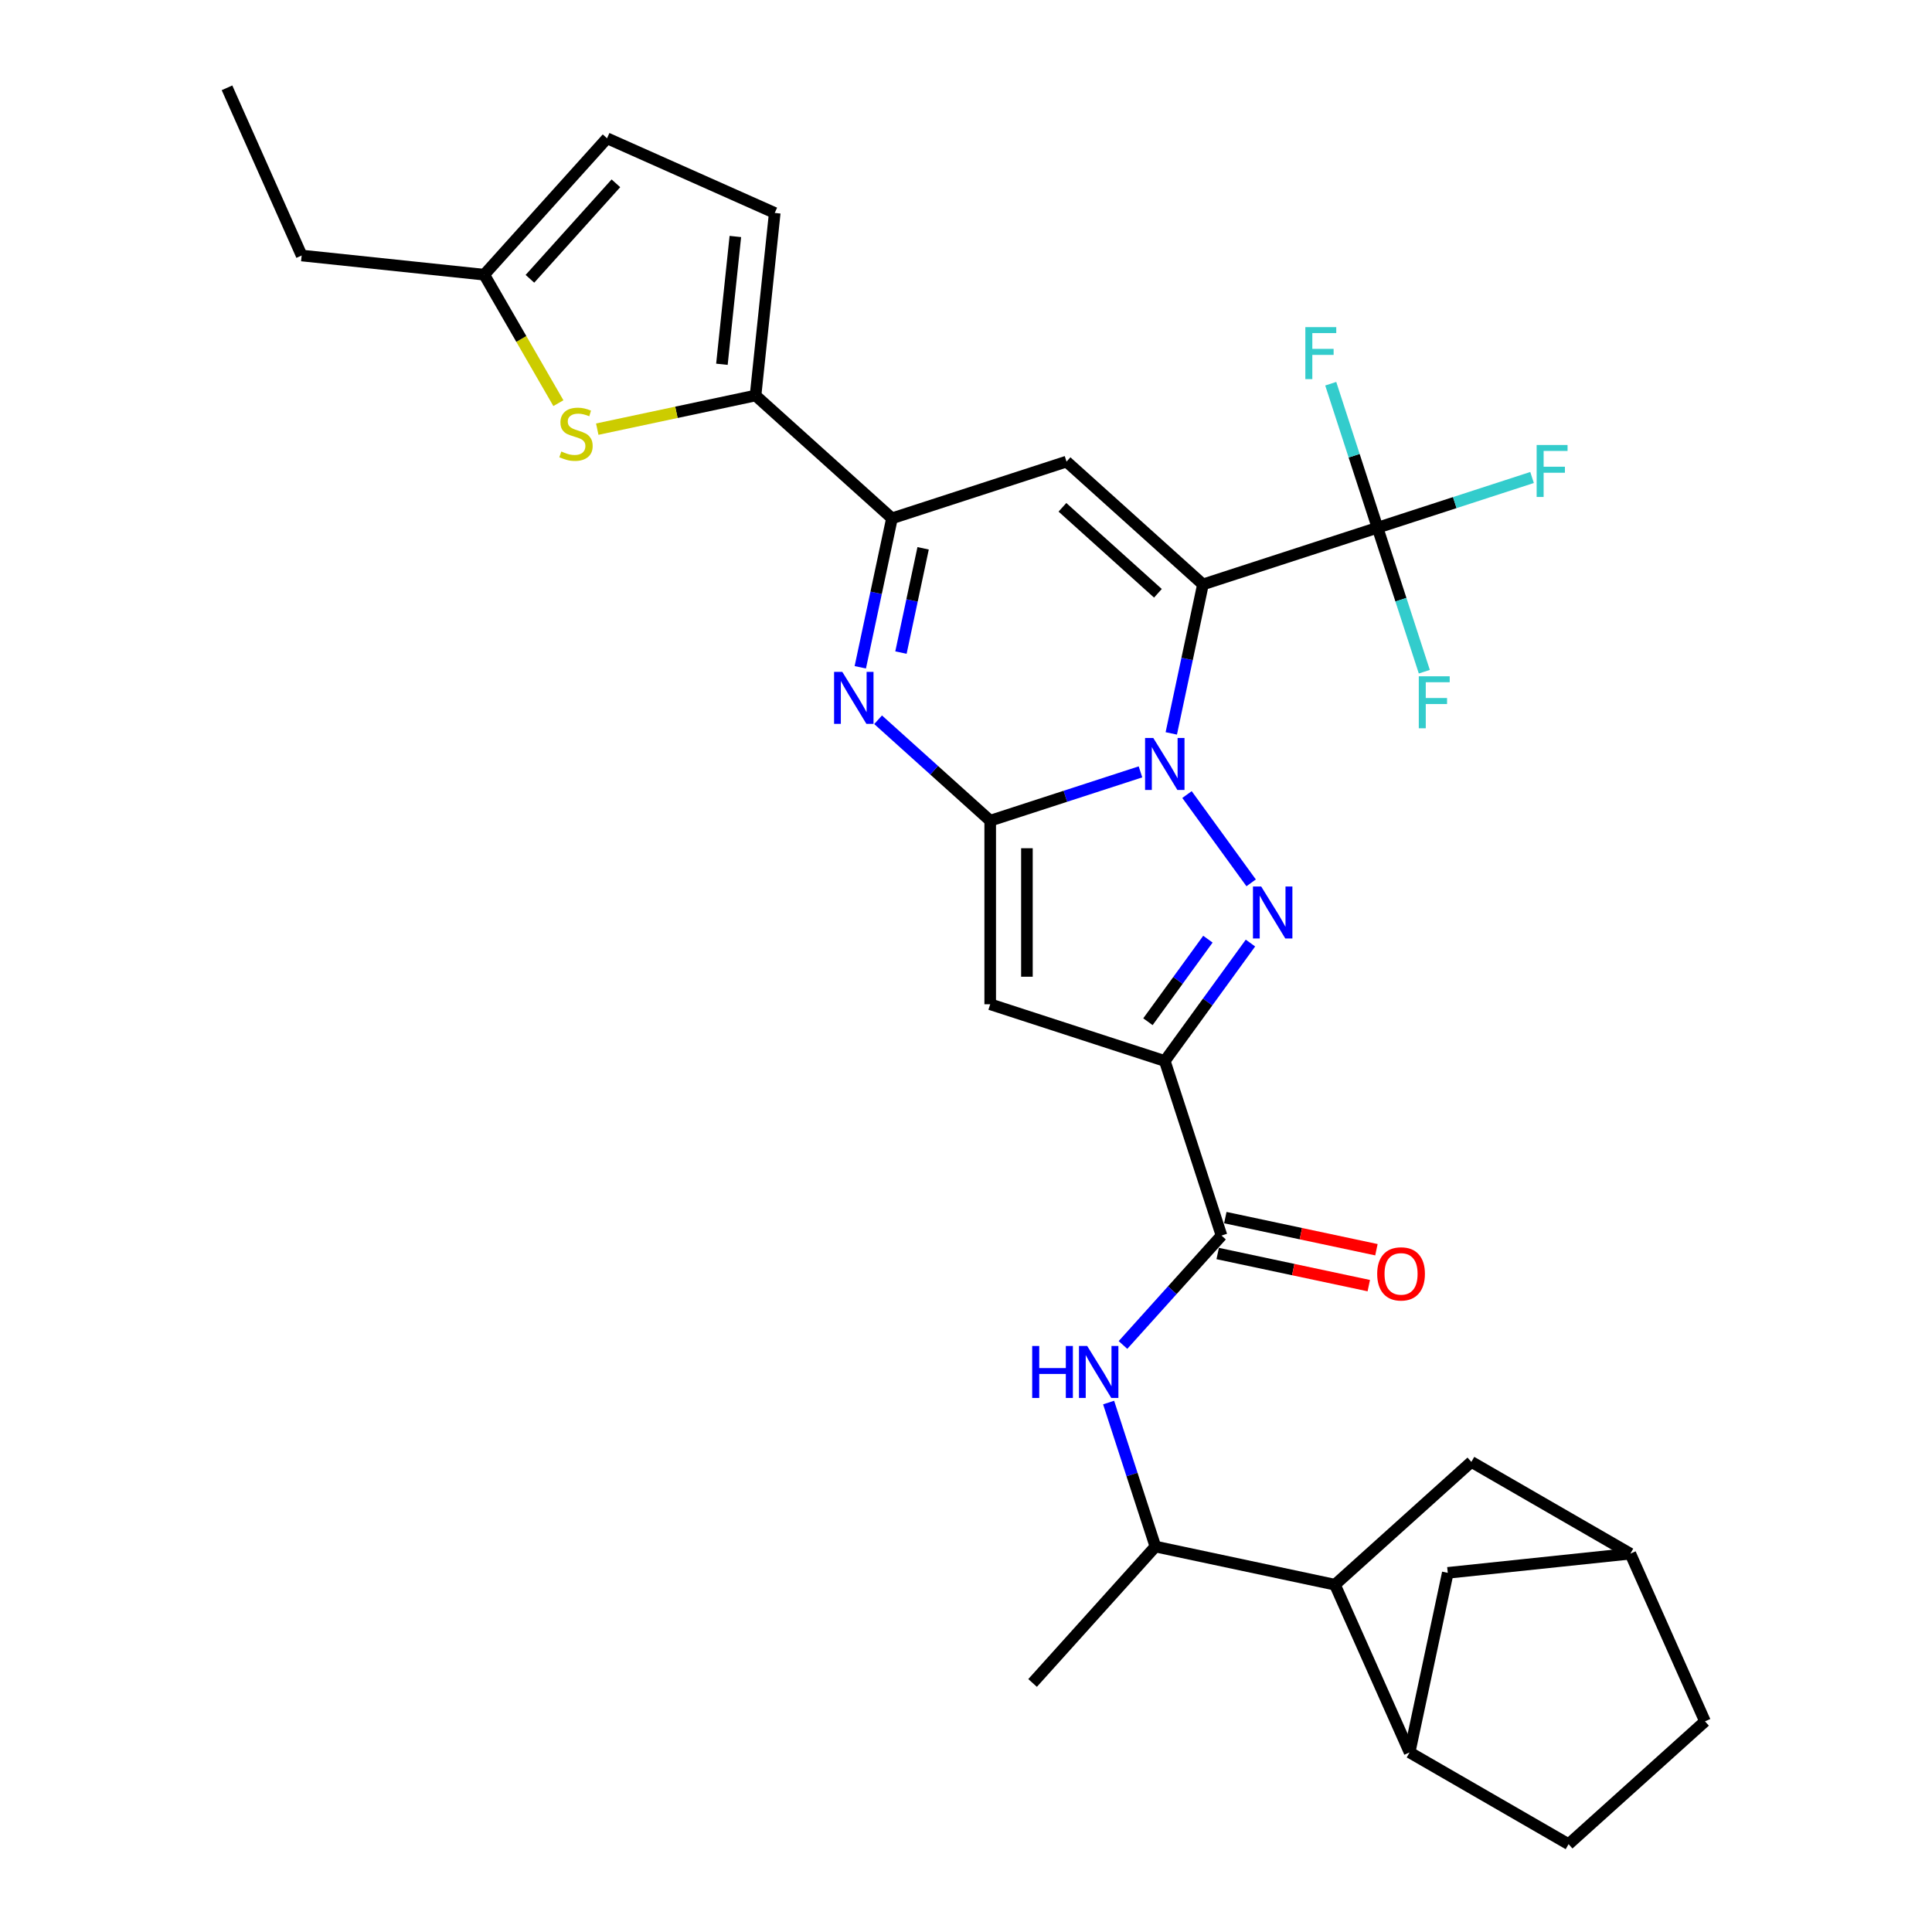 <?xml version='1.0' encoding='iso-8859-1'?>
<svg version='1.1' baseProfile='full'
              xmlns='http://www.w3.org/2000/svg'
                      xmlns:rdkit='http://www.rdkit.org/xml'
                      xmlns:xlink='http://www.w3.org/1999/xlink'
                  xml:space='preserve'
width='1000px' height='1000px' viewBox='0 0 1000 1000'>
<!-- END OF HEADER -->
<rect style='opacity:1.0;fill:#FFFFFF;stroke:none' width='1000' height='1000' x='0' y='0'> </rect>
<path class='bond-0' d='M 606.255,379.604 L 614.45,341.052' style='fill:none;fill-rule:evenodd;stroke:#0000FF;stroke-width:6px;stroke-linecap:butt;stroke-linejoin:miter;stroke-opacity:1' />
<path class='bond-0' d='M 614.45,341.052 L 622.644,302.499' style='fill:none;fill-rule:evenodd;stroke:#000000;stroke-width:6px;stroke-linecap:butt;stroke-linejoin:miter;stroke-opacity:1' />
<path class='bond-1' d='M 590.311,399.52 L 551.421,412.157' style='fill:none;fill-rule:evenodd;stroke:#0000FF;stroke-width:6px;stroke-linecap:butt;stroke-linejoin:miter;stroke-opacity:1' />
<path class='bond-1' d='M 551.421,412.157 L 512.53,424.793' style='fill:none;fill-rule:evenodd;stroke:#000000;stroke-width:6px;stroke-linecap:butt;stroke-linejoin:miter;stroke-opacity:1' />
<path class='bond-2' d='M 614.391,411.262 L 647.592,456.958' style='fill:none;fill-rule:evenodd;stroke:#0000FF;stroke-width:6px;stroke-linecap:butt;stroke-linejoin:miter;stroke-opacity:1' />
<path class='bond-6' d='M 622.644,302.499 L 552.038,238.924' style='fill:none;fill-rule:evenodd;stroke:#000000;stroke-width:6px;stroke-linecap:butt;stroke-linejoin:miter;stroke-opacity:1' />
<path class='bond-6' d='M 599.339,307.084 L 549.914,262.582' style='fill:none;fill-rule:evenodd;stroke:#000000;stroke-width:6px;stroke-linecap:butt;stroke-linejoin:miter;stroke-opacity:1' />
<path class='bond-8' d='M 622.644,302.499 L 713.005,273.139' style='fill:none;fill-rule:evenodd;stroke:#000000;stroke-width:6px;stroke-linecap:butt;stroke-linejoin:miter;stroke-opacity:1' />
<path class='bond-4' d='M 512.53,424.793 L 512.53,519.803' style='fill:none;fill-rule:evenodd;stroke:#000000;stroke-width:6px;stroke-linecap:butt;stroke-linejoin:miter;stroke-opacity:1' />
<path class='bond-4' d='M 531.533,439.044 L 531.533,505.552' style='fill:none;fill-rule:evenodd;stroke:#000000;stroke-width:6px;stroke-linecap:butt;stroke-linejoin:miter;stroke-opacity:1' />
<path class='bond-5' d='M 512.53,424.793 L 483.517,398.669' style='fill:none;fill-rule:evenodd;stroke:#000000;stroke-width:6px;stroke-linecap:butt;stroke-linejoin:miter;stroke-opacity:1' />
<path class='bond-5' d='M 483.517,398.669 L 454.503,372.545' style='fill:none;fill-rule:evenodd;stroke:#0000FF;stroke-width:6px;stroke-linecap:butt;stroke-linejoin:miter;stroke-opacity:1' />
<path class='bond-3' d='M 647.236,488.127 L 625.063,518.645' style='fill:none;fill-rule:evenodd;stroke:#0000FF;stroke-width:6px;stroke-linecap:butt;stroke-linejoin:miter;stroke-opacity:1' />
<path class='bond-3' d='M 625.063,518.645 L 602.891,549.163' style='fill:none;fill-rule:evenodd;stroke:#000000;stroke-width:6px;stroke-linecap:butt;stroke-linejoin:miter;stroke-opacity:1' />
<path class='bond-3' d='M 625.211,486.113 L 609.69,507.476' style='fill:none;fill-rule:evenodd;stroke:#0000FF;stroke-width:6px;stroke-linecap:butt;stroke-linejoin:miter;stroke-opacity:1' />
<path class='bond-3' d='M 609.69,507.476 L 594.17,528.838' style='fill:none;fill-rule:evenodd;stroke:#000000;stroke-width:6px;stroke-linecap:butt;stroke-linejoin:miter;stroke-opacity:1' />
<path class='bond-9' d='M 602.891,549.163 L 632.251,639.523' style='fill:none;fill-rule:evenodd;stroke:#000000;stroke-width:6px;stroke-linecap:butt;stroke-linejoin:miter;stroke-opacity:1' />
<path class='bond-31' d='M 602.891,549.163 L 512.53,519.803' style='fill:none;fill-rule:evenodd;stroke:#000000;stroke-width:6px;stroke-linecap:butt;stroke-linejoin:miter;stroke-opacity:1' />
<path class='bond-7' d='M 445.288,345.39 L 453.483,306.837' style='fill:none;fill-rule:evenodd;stroke:#0000FF;stroke-width:6px;stroke-linecap:butt;stroke-linejoin:miter;stroke-opacity:1' />
<path class='bond-7' d='M 453.483,306.837 L 461.678,268.284' style='fill:none;fill-rule:evenodd;stroke:#000000;stroke-width:6px;stroke-linecap:butt;stroke-linejoin:miter;stroke-opacity:1' />
<path class='bond-7' d='M 466.334,337.775 L 472.07,310.788' style='fill:none;fill-rule:evenodd;stroke:#0000FF;stroke-width:6px;stroke-linecap:butt;stroke-linejoin:miter;stroke-opacity:1' />
<path class='bond-7' d='M 472.07,310.788 L 477.806,283.801' style='fill:none;fill-rule:evenodd;stroke:#000000;stroke-width:6px;stroke-linecap:butt;stroke-linejoin:miter;stroke-opacity:1' />
<path class='bond-32' d='M 552.038,238.924 L 461.678,268.284' style='fill:none;fill-rule:evenodd;stroke:#000000;stroke-width:6px;stroke-linecap:butt;stroke-linejoin:miter;stroke-opacity:1' />
<path class='bond-10' d='M 461.678,268.284 L 391.071,204.71' style='fill:none;fill-rule:evenodd;stroke:#000000;stroke-width:6px;stroke-linecap:butt;stroke-linejoin:miter;stroke-opacity:1' />
<path class='bond-24' d='M 713.005,273.139 L 752.997,260.145' style='fill:none;fill-rule:evenodd;stroke:#000000;stroke-width:6px;stroke-linecap:butt;stroke-linejoin:miter;stroke-opacity:1' />
<path class='bond-24' d='M 752.997,260.145 L 792.99,247.15' style='fill:none;fill-rule:evenodd;stroke:#33CCCC;stroke-width:6px;stroke-linecap:butt;stroke-linejoin:miter;stroke-opacity:1' />
<path class='bond-25' d='M 713.005,273.139 L 700.896,235.873' style='fill:none;fill-rule:evenodd;stroke:#000000;stroke-width:6px;stroke-linecap:butt;stroke-linejoin:miter;stroke-opacity:1' />
<path class='bond-25' d='M 700.896,235.873 L 688.788,198.607' style='fill:none;fill-rule:evenodd;stroke:#33CCCC;stroke-width:6px;stroke-linecap:butt;stroke-linejoin:miter;stroke-opacity:1' />
<path class='bond-26' d='M 713.005,273.139 L 725.113,310.405' style='fill:none;fill-rule:evenodd;stroke:#000000;stroke-width:6px;stroke-linecap:butt;stroke-linejoin:miter;stroke-opacity:1' />
<path class='bond-26' d='M 725.113,310.405 L 737.222,347.67' style='fill:none;fill-rule:evenodd;stroke:#33CCCC;stroke-width:6px;stroke-linecap:butt;stroke-linejoin:miter;stroke-opacity:1' />
<path class='bond-12' d='M 632.251,639.523 L 606.753,667.841' style='fill:none;fill-rule:evenodd;stroke:#000000;stroke-width:6px;stroke-linecap:butt;stroke-linejoin:miter;stroke-opacity:1' />
<path class='bond-12' d='M 606.753,667.841 L 581.256,696.159' style='fill:none;fill-rule:evenodd;stroke:#0000FF;stroke-width:6px;stroke-linecap:butt;stroke-linejoin:miter;stroke-opacity:1' />
<path class='bond-21' d='M 630.275,648.817 L 669.379,657.129' style='fill:none;fill-rule:evenodd;stroke:#000000;stroke-width:6px;stroke-linecap:butt;stroke-linejoin:miter;stroke-opacity:1' />
<path class='bond-21' d='M 669.379,657.129 L 708.483,665.44' style='fill:none;fill-rule:evenodd;stroke:#FF0000;stroke-width:6px;stroke-linecap:butt;stroke-linejoin:miter;stroke-opacity:1' />
<path class='bond-21' d='M 634.226,630.23 L 673.33,638.542' style='fill:none;fill-rule:evenodd;stroke:#000000;stroke-width:6px;stroke-linecap:butt;stroke-linejoin:miter;stroke-opacity:1' />
<path class='bond-21' d='M 673.33,638.542 L 712.434,646.853' style='fill:none;fill-rule:evenodd;stroke:#FF0000;stroke-width:6px;stroke-linecap:butt;stroke-linejoin:miter;stroke-opacity:1' />
<path class='bond-11' d='M 391.071,204.71 L 350.105,213.417' style='fill:none;fill-rule:evenodd;stroke:#000000;stroke-width:6px;stroke-linecap:butt;stroke-linejoin:miter;stroke-opacity:1' />
<path class='bond-11' d='M 350.105,213.417 L 309.139,222.125' style='fill:none;fill-rule:evenodd;stroke:#CCCC00;stroke-width:6px;stroke-linecap:butt;stroke-linejoin:miter;stroke-opacity:1' />
<path class='bond-14' d='M 391.071,204.71 L 401.003,110.22' style='fill:none;fill-rule:evenodd;stroke:#000000;stroke-width:6px;stroke-linecap:butt;stroke-linejoin:miter;stroke-opacity:1' />
<path class='bond-14' d='M 373.663,188.55 L 380.615,122.407' style='fill:none;fill-rule:evenodd;stroke:#000000;stroke-width:6px;stroke-linecap:butt;stroke-linejoin:miter;stroke-opacity:1' />
<path class='bond-17' d='M 289.02,208.673 L 269.826,175.428' style='fill:none;fill-rule:evenodd;stroke:#CCCC00;stroke-width:6px;stroke-linecap:butt;stroke-linejoin:miter;stroke-opacity:1' />
<path class='bond-17' d='M 269.826,175.428 L 250.632,142.182' style='fill:none;fill-rule:evenodd;stroke:#000000;stroke-width:6px;stroke-linecap:butt;stroke-linejoin:miter;stroke-opacity:1' />
<path class='bond-16' d='M 573.819,725.959 L 585.928,763.224' style='fill:none;fill-rule:evenodd;stroke:#0000FF;stroke-width:6px;stroke-linecap:butt;stroke-linejoin:miter;stroke-opacity:1' />
<path class='bond-16' d='M 585.928,763.224 L 598.036,800.49' style='fill:none;fill-rule:evenodd;stroke:#000000;stroke-width:6px;stroke-linecap:butt;stroke-linejoin:miter;stroke-opacity:1' />
<path class='bond-13' d='M 690.97,820.244 L 598.036,800.49' style='fill:none;fill-rule:evenodd;stroke:#000000;stroke-width:6px;stroke-linecap:butt;stroke-linejoin:miter;stroke-opacity:1' />
<path class='bond-15' d='M 690.97,820.244 L 729.614,907.04' style='fill:none;fill-rule:evenodd;stroke:#000000;stroke-width:6px;stroke-linecap:butt;stroke-linejoin:miter;stroke-opacity:1' />
<path class='bond-19' d='M 690.97,820.244 L 761.577,756.67' style='fill:none;fill-rule:evenodd;stroke:#000000;stroke-width:6px;stroke-linecap:butt;stroke-linejoin:miter;stroke-opacity:1' />
<path class='bond-18' d='M 401.003,110.22 L 314.206,71.576' style='fill:none;fill-rule:evenodd;stroke:#000000;stroke-width:6px;stroke-linecap:butt;stroke-linejoin:miter;stroke-opacity:1' />
<path class='bond-20' d='M 729.614,907.04 L 749.368,814.106' style='fill:none;fill-rule:evenodd;stroke:#000000;stroke-width:6px;stroke-linecap:butt;stroke-linejoin:miter;stroke-opacity:1' />
<path class='bond-23' d='M 729.614,907.04 L 811.896,954.545' style='fill:none;fill-rule:evenodd;stroke:#000000;stroke-width:6px;stroke-linecap:butt;stroke-linejoin:miter;stroke-opacity:1' />
<path class='bond-29' d='M 598.036,800.49 L 534.462,871.097' style='fill:none;fill-rule:evenodd;stroke:#000000;stroke-width:6px;stroke-linecap:butt;stroke-linejoin:miter;stroke-opacity:1' />
<path class='bond-28' d='M 250.632,142.182 L 156.142,132.251' style='fill:none;fill-rule:evenodd;stroke:#000000;stroke-width:6px;stroke-linecap:butt;stroke-linejoin:miter;stroke-opacity:1' />
<path class='bond-33' d='M 250.632,142.182 L 314.206,71.576' style='fill:none;fill-rule:evenodd;stroke:#000000;stroke-width:6px;stroke-linecap:butt;stroke-linejoin:miter;stroke-opacity:1' />
<path class='bond-33' d='M 274.289,144.306 L 318.791,94.882' style='fill:none;fill-rule:evenodd;stroke:#000000;stroke-width:6px;stroke-linecap:butt;stroke-linejoin:miter;stroke-opacity:1' />
<path class='bond-22' d='M 761.577,756.67 L 843.858,804.175' style='fill:none;fill-rule:evenodd;stroke:#000000;stroke-width:6px;stroke-linecap:butt;stroke-linejoin:miter;stroke-opacity:1' />
<path class='bond-34' d='M 749.368,814.106 L 843.858,804.175' style='fill:none;fill-rule:evenodd;stroke:#000000;stroke-width:6px;stroke-linecap:butt;stroke-linejoin:miter;stroke-opacity:1' />
<path class='bond-27' d='M 843.858,804.175 L 882.502,890.971' style='fill:none;fill-rule:evenodd;stroke:#000000;stroke-width:6px;stroke-linecap:butt;stroke-linejoin:miter;stroke-opacity:1' />
<path class='bond-35' d='M 811.896,954.545 L 882.502,890.971' style='fill:none;fill-rule:evenodd;stroke:#000000;stroke-width:6px;stroke-linecap:butt;stroke-linejoin:miter;stroke-opacity:1' />
<path class='bond-30' d='M 156.142,132.251 L 117.498,45.455' style='fill:none;fill-rule:evenodd;stroke:#000000;stroke-width:6px;stroke-linecap:butt;stroke-linejoin:miter;stroke-opacity:1' />
<path  class='atom-0' d='M 596.943 381.98
L 605.76 396.231
Q 606.634 397.637, 608.04 400.183
Q 609.446 402.73, 609.522 402.882
L 609.522 381.98
L 613.095 381.98
L 613.095 408.886
L 609.408 408.886
L 599.945 393.305
Q 598.843 391.481, 597.665 389.39
Q 596.525 387.3, 596.183 386.654
L 596.183 408.886
L 592.687 408.886
L 592.687 381.98
L 596.943 381.98
' fill='#0000FF'/>
<path  class='atom-3' d='M 652.789 458.845
L 661.606 473.096
Q 662.48 474.502, 663.886 477.049
Q 665.292 479.595, 665.368 479.747
L 665.368 458.845
L 668.941 458.845
L 668.941 485.751
L 665.254 485.751
L 655.791 470.17
Q 654.689 468.346, 653.511 466.255
Q 652.371 464.165, 652.029 463.519
L 652.029 485.751
L 648.532 485.751
L 648.532 458.845
L 652.789 458.845
' fill='#0000FF'/>
<path  class='atom-6' d='M 435.976 347.765
L 444.793 362.017
Q 445.667 363.423, 447.073 365.969
Q 448.48 368.515, 448.556 368.667
L 448.556 347.765
L 452.128 347.765
L 452.128 374.672
L 448.442 374.672
L 438.979 359.09
Q 437.876 357.266, 436.698 355.176
Q 435.558 353.086, 435.216 352.439
L 435.216 374.672
L 431.72 374.672
L 431.72 347.765
L 435.976 347.765
' fill='#0000FF'/>
<path  class='atom-12' d='M 290.536 233.699
Q 290.84 233.813, 292.094 234.345
Q 293.348 234.877, 294.717 235.219
Q 296.123 235.523, 297.491 235.523
Q 300.037 235.523, 301.519 234.307
Q 303.002 233.053, 303.002 230.886
Q 303.002 229.404, 302.241 228.492
Q 301.519 227.58, 300.379 227.086
Q 299.239 226.592, 297.339 226.022
Q 294.945 225.3, 293.5 224.616
Q 292.094 223.932, 291.068 222.487
Q 290.08 221.043, 290.08 218.611
Q 290.08 215.229, 292.36 213.138
Q 294.679 211.048, 299.239 211.048
Q 302.355 211.048, 305.89 212.53
L 305.016 215.457
Q 301.785 214.126, 299.353 214.126
Q 296.731 214.126, 295.287 215.229
Q 293.843 216.293, 293.881 218.155
Q 293.881 219.599, 294.603 220.473
Q 295.363 221.347, 296.427 221.841
Q 297.529 222.335, 299.353 222.905
Q 301.785 223.666, 303.23 224.426
Q 304.674 225.186, 305.7 226.744
Q 306.764 228.264, 306.764 230.886
Q 306.764 234.611, 304.256 236.625
Q 301.785 238.601, 297.643 238.601
Q 295.249 238.601, 293.424 238.069
Q 291.638 237.575, 289.51 236.701
L 290.536 233.699
' fill='#CCCC00'/>
<path  class='atom-13' d='M 534.263 696.676
L 537.912 696.676
L 537.912 708.116
L 551.669 708.116
L 551.669 696.676
L 555.318 696.676
L 555.318 723.583
L 551.669 723.583
L 551.669 711.156
L 537.912 711.156
L 537.912 723.583
L 534.263 723.583
L 534.263 696.676
' fill='#0000FF'/>
<path  class='atom-13' d='M 562.729 696.676
L 571.545 710.928
Q 572.42 712.334, 573.826 714.88
Q 575.232 717.427, 575.308 717.579
L 575.308 696.676
L 578.88 696.676
L 578.88 723.583
L 575.194 723.583
L 565.731 708.002
Q 564.629 706.177, 563.451 704.087
Q 562.31 701.997, 561.968 701.351
L 561.968 723.583
L 558.472 723.583
L 558.472 696.676
L 562.729 696.676
' fill='#0000FF'/>
<path  class='atom-22' d='M 712.833 659.353
Q 712.833 652.892, 716.026 649.282
Q 719.218 645.672, 725.185 645.672
Q 731.151 645.672, 734.344 649.282
Q 737.536 652.892, 737.536 659.353
Q 737.536 665.89, 734.306 669.614
Q 731.075 673.301, 725.185 673.301
Q 719.256 673.301, 716.026 669.614
Q 712.833 665.928, 712.833 659.353
M 725.185 670.26
Q 729.289 670.26, 731.493 667.524
Q 733.736 664.75, 733.736 659.353
Q 733.736 654.071, 731.493 651.41
Q 729.289 648.712, 725.185 648.712
Q 721.08 648.712, 718.838 651.372
Q 716.634 654.033, 716.634 659.353
Q 716.634 664.788, 718.838 667.524
Q 721.08 670.26, 725.185 670.26
' fill='#FF0000'/>
<path  class='atom-25' d='M 795.365 230.326
L 811.365 230.326
L 811.365 233.404
L 798.976 233.404
L 798.976 241.575
L 809.997 241.575
L 809.997 244.691
L 798.976 244.691
L 798.976 257.233
L 795.365 257.233
L 795.365 230.326
' fill='#33CCCC'/>
<path  class='atom-26' d='M 675.645 169.325
L 691.645 169.325
L 691.645 172.404
L 679.255 172.404
L 679.255 180.574
L 690.277 180.574
L 690.277 183.691
L 679.255 183.691
L 679.255 196.232
L 675.645 196.232
L 675.645 169.325
' fill='#33CCCC'/>
<path  class='atom-27' d='M 734.365 350.046
L 750.364 350.046
L 750.364 353.124
L 737.975 353.124
L 737.975 361.295
L 748.996 361.295
L 748.996 364.411
L 737.975 364.411
L 737.975 376.953
L 734.365 376.953
L 734.365 350.046
' fill='#33CCCC'/>
</svg>
